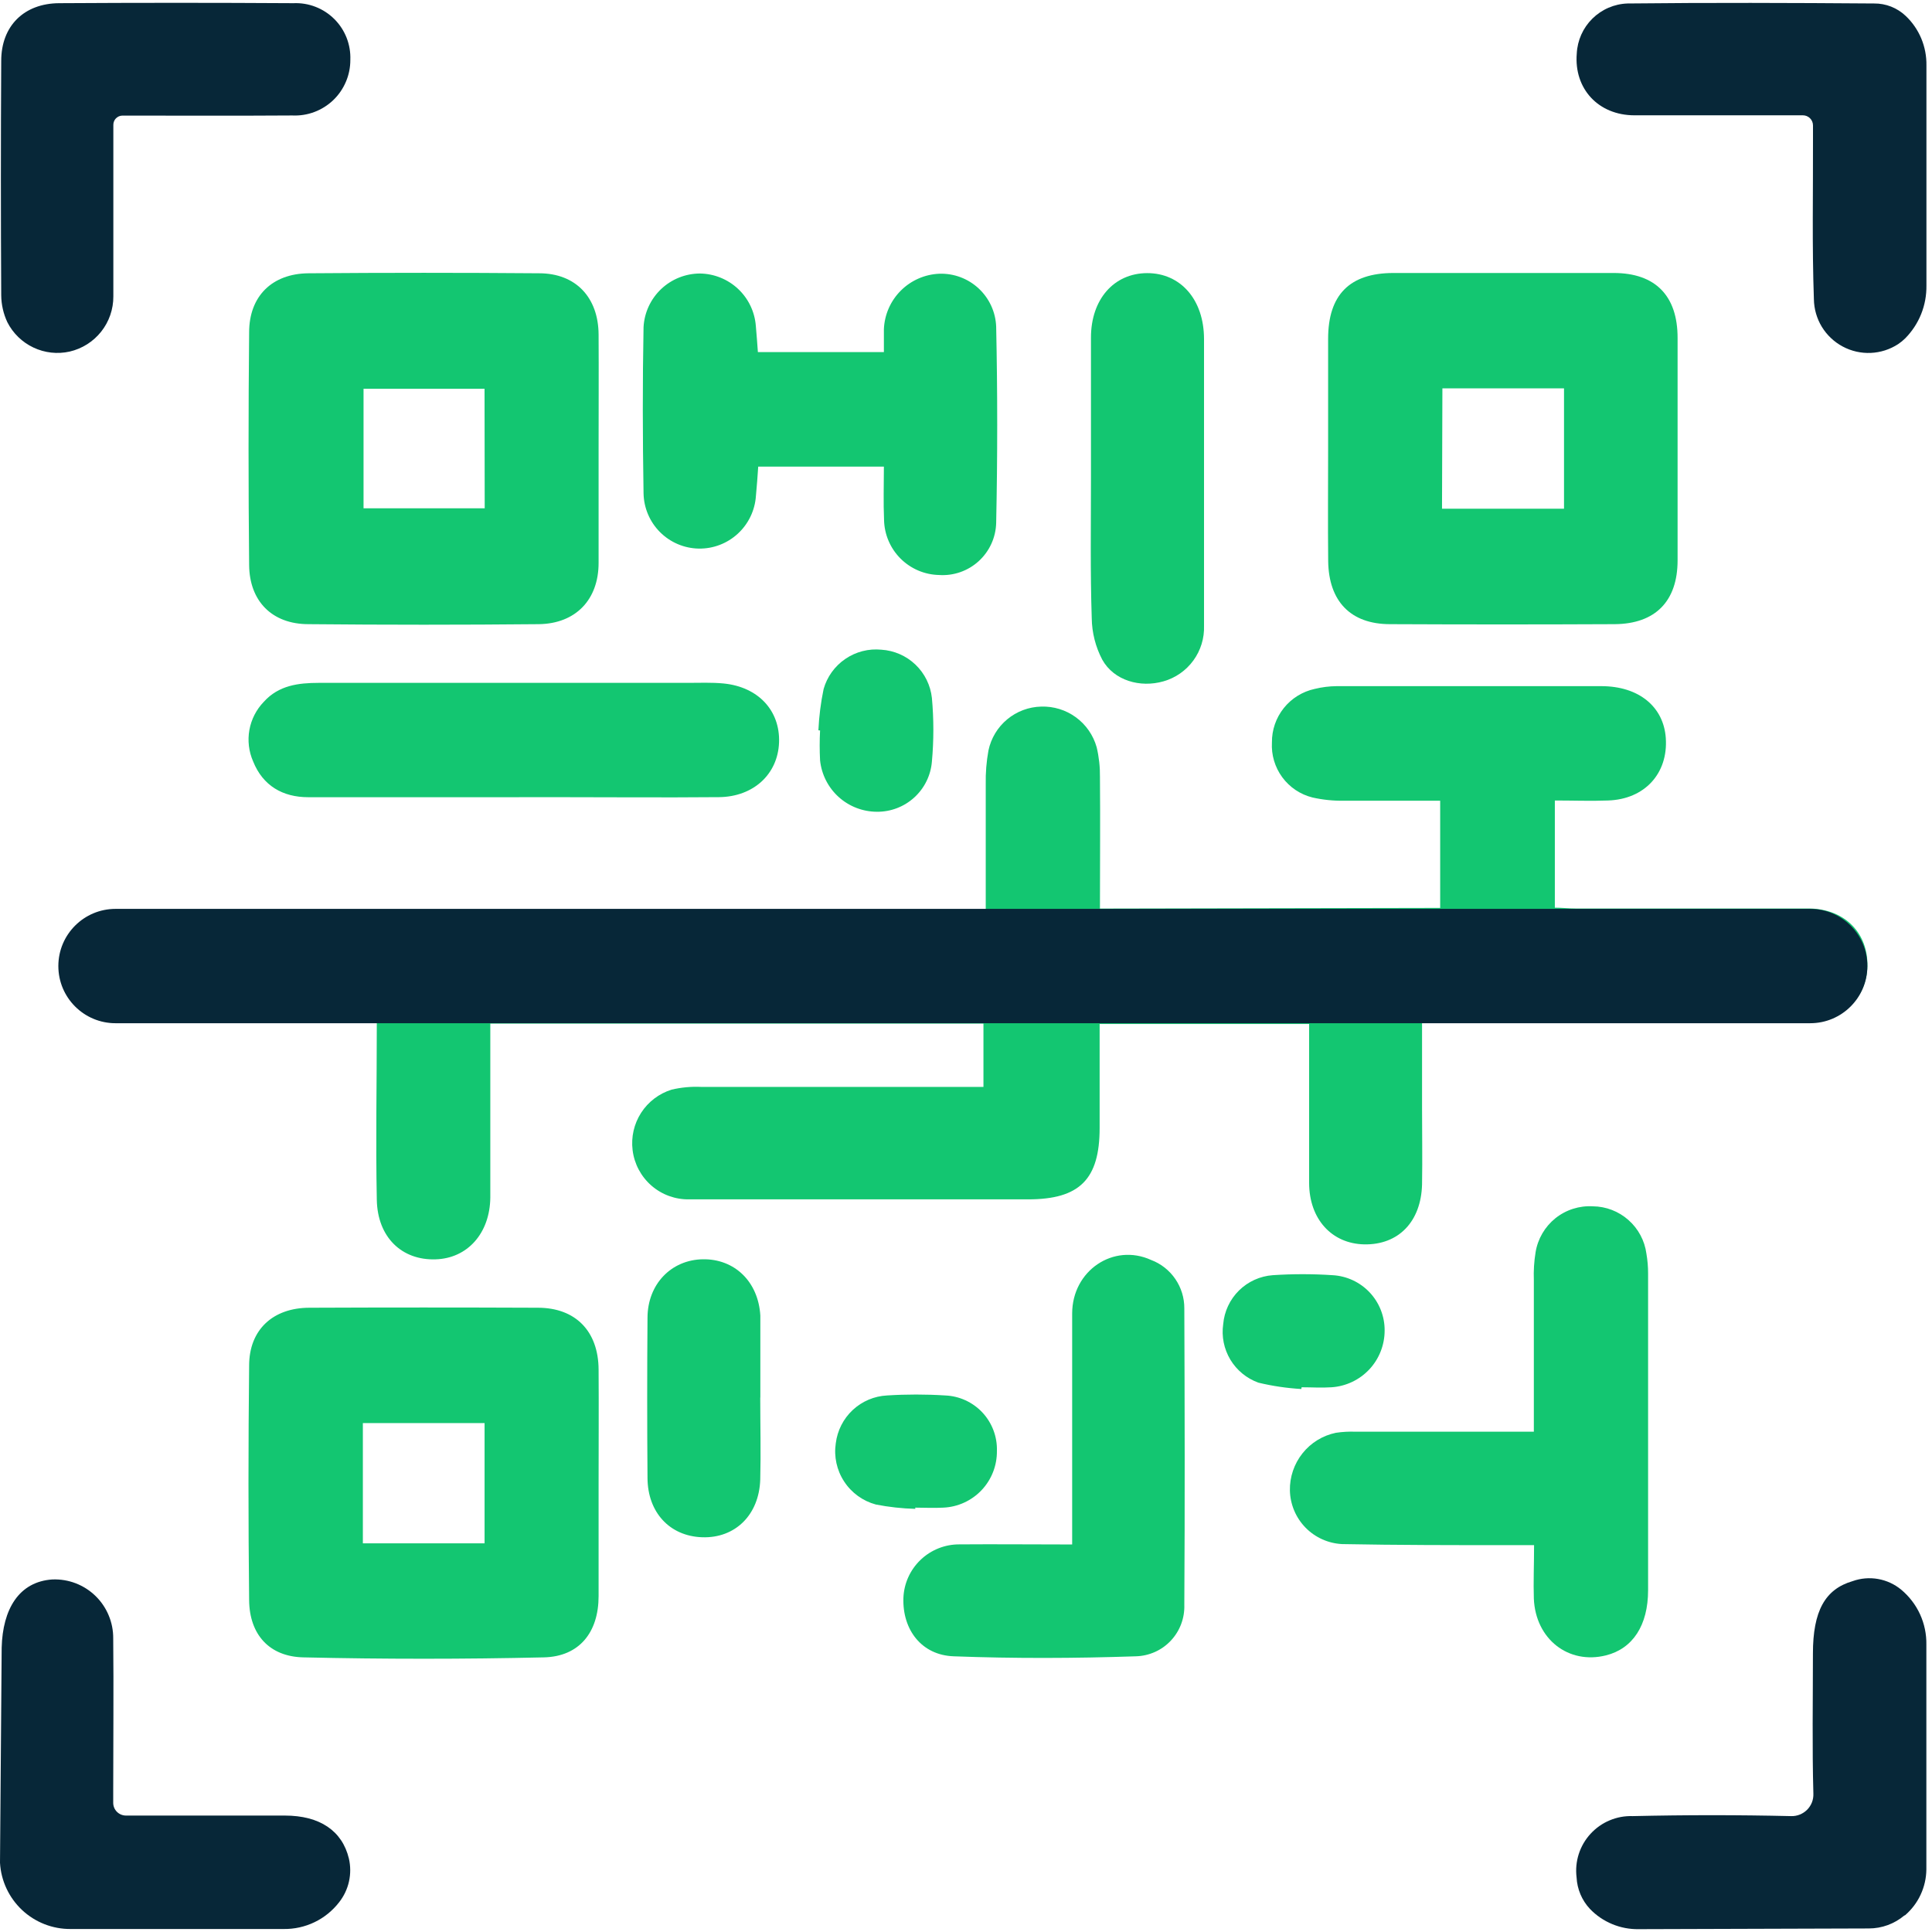 <?xml version="1.0" encoding="UTF-8"?> <svg xmlns="http://www.w3.org/2000/svg" width="60" height="60" viewBox="0 0 60 60" fill="none"><g clip-path="url(#clip0_2289_8525)"><path d="M44.726 28.195V24.867C43.72 24.867 42.731 24.867 41.745 24.867C41.414 24.873 41.084 24.84 40.761 24.767C40.385 24.674 40.053 24.452 39.823 24.14C39.593 23.828 39.479 23.445 39.501 23.058C39.497 22.67 39.627 22.292 39.87 21.989C40.112 21.686 40.453 21.476 40.832 21.394C41.054 21.34 41.281 21.311 41.51 21.309C44.25 21.309 46.989 21.309 49.73 21.309C50.899 21.309 51.667 21.951 51.733 22.923C51.807 24.016 51.08 24.824 49.936 24.86C49.401 24.881 48.864 24.86 48.287 24.86V28.188C48.496 28.188 48.715 28.214 48.933 28.214C51.341 28.214 53.749 28.214 56.157 28.214C57.25 28.214 57.971 28.927 57.994 29.911C58.018 30.96 57.253 31.711 56.128 31.713C52.392 31.713 48.655 31.713 44.918 31.713H44.163V34.404C44.163 35.193 44.177 35.982 44.163 36.781C44.134 37.943 43.428 38.666 42.365 38.645C41.358 38.623 40.661 37.86 40.656 36.743C40.656 35.108 40.656 33.472 40.656 31.801H34.15C34.15 32.885 34.15 33.957 34.15 35.029C34.15 36.626 33.528 37.247 31.93 37.247C28.422 37.247 24.913 37.247 21.405 37.247C20.974 37.255 20.556 37.103 20.232 36.821C19.907 36.538 19.698 36.146 19.646 35.718C19.596 35.313 19.689 34.903 19.91 34.56C20.131 34.217 20.466 33.962 20.856 33.84C21.158 33.769 21.468 33.74 21.778 33.755C24.456 33.755 27.134 33.755 29.812 33.755H30.542V31.789H15.227V34.642C15.227 35.493 15.227 36.343 15.227 37.194C15.213 38.305 14.514 39.082 13.525 39.11C12.477 39.144 11.723 38.421 11.702 37.261C11.666 35.457 11.702 33.65 11.702 31.761H11.05C8.581 31.761 6.111 31.761 3.641 31.761C3.2 31.774 2.77 31.621 2.437 31.331C2.104 31.041 1.893 30.636 1.847 30.197C1.802 29.8 1.897 29.401 2.113 29.067C2.33 28.732 2.656 28.483 3.035 28.361C3.398 28.277 3.771 28.243 4.143 28.262C12.672 28.262 21.202 28.262 29.734 28.262H30.613C30.613 26.916 30.613 25.647 30.613 24.359C30.606 24.006 30.634 23.654 30.697 23.308C30.776 22.929 30.981 22.588 31.278 22.341C31.575 22.093 31.948 21.953 32.334 21.944C32.721 21.931 33.102 22.048 33.414 22.277C33.727 22.506 33.953 22.833 34.058 23.206C34.13 23.508 34.164 23.817 34.16 24.128C34.172 25.476 34.16 26.821 34.16 28.216L44.726 28.195Z" fill="#13C671"></path><path d="M41.246 13.945C41.246 12.802 41.246 11.661 41.246 10.52C41.246 9.153 41.919 8.482 43.266 8.478C45.548 8.478 47.831 8.478 50.114 8.478C51.415 8.478 52.099 9.191 52.099 10.491C52.099 12.793 52.099 15.098 52.099 17.403C52.099 18.666 51.412 19.376 50.143 19.384C47.818 19.395 45.493 19.395 43.169 19.384C41.942 19.384 41.267 18.67 41.248 17.434C41.236 16.27 41.246 15.107 41.246 13.945ZM44.783 15.799H48.572V12.06H44.795L44.783 15.799Z" fill="#13C671"></path><path d="M18.59 13.931C18.59 15.119 18.59 16.308 18.59 17.482C18.59 18.625 17.877 19.367 16.738 19.384C14.352 19.407 11.965 19.407 9.579 19.384C8.45 19.384 7.746 18.67 7.737 17.546C7.713 15.139 7.713 12.731 7.737 10.322C7.737 9.198 8.45 8.497 9.581 8.487C11.968 8.468 14.355 8.468 16.743 8.487C17.884 8.487 18.583 9.241 18.59 10.389C18.597 11.565 18.59 12.747 18.59 13.931ZM15.048 12.074H11.29V15.785H15.053L15.048 12.074Z" fill="#13C671"></path><path d="M18.59 46.082C18.59 47.245 18.59 48.407 18.59 49.569C18.59 50.694 17.991 51.445 16.893 51.471C14.404 51.528 11.914 51.528 9.425 51.471C8.362 51.45 7.747 50.758 7.737 49.698C7.71 47.268 7.71 44.839 7.737 42.41C7.737 41.292 8.481 40.615 9.608 40.613C11.972 40.603 14.338 40.603 16.706 40.613C17.877 40.613 18.583 41.345 18.59 42.531C18.598 43.717 18.59 44.898 18.59 46.082ZM15.049 47.929V44.195H11.269V47.929H15.049Z" fill="#13C671"></path><path d="M47.642 47.986H46.848C45.124 47.986 43.403 47.986 41.682 47.953C41.252 47.932 40.844 47.749 40.543 47.441C40.242 47.132 40.069 46.72 40.059 46.289C40.051 45.871 40.189 45.463 40.449 45.136C40.709 44.808 41.076 44.582 41.485 44.497C41.69 44.466 41.897 44.455 42.103 44.463H47.635C47.635 42.854 47.635 41.307 47.635 39.757C47.624 39.467 47.642 39.176 47.689 38.889C47.757 38.474 47.976 38.098 48.304 37.834C48.633 37.571 49.047 37.439 49.467 37.463C49.875 37.467 50.268 37.618 50.573 37.889C50.879 38.159 51.077 38.53 51.131 38.934C51.166 39.139 51.184 39.345 51.183 39.553C51.183 42.83 51.183 46.108 51.183 49.386C51.183 50.475 50.708 51.2 49.876 51.409C48.711 51.701 47.689 50.905 47.635 49.65C47.618 49.141 47.642 48.597 47.642 47.986Z" fill="#13C671"></path><path d="M27.45 14.492H23.547C23.526 14.793 23.506 15.098 23.476 15.399C23.446 15.849 23.245 16.269 22.914 16.574C22.583 16.879 22.148 17.045 21.698 17.037C21.246 17.028 20.816 16.845 20.497 16.525C20.178 16.206 19.995 15.775 19.986 15.323C19.958 13.602 19.953 11.879 19.986 10.158C20.01 9.709 20.206 9.287 20.532 8.977C20.858 8.668 21.291 8.495 21.74 8.494C22.18 8.501 22.601 8.671 22.922 8.972C23.242 9.272 23.439 9.682 23.473 10.12C23.499 10.384 23.514 10.648 23.537 10.935H27.45C27.45 10.698 27.45 10.46 27.45 10.222C27.469 9.772 27.656 9.345 27.975 9.026C28.294 8.707 28.721 8.52 29.171 8.501C29.623 8.486 30.062 8.65 30.393 8.958C30.724 9.266 30.92 9.692 30.937 10.144C30.98 12.177 30.98 14.209 30.937 16.241C30.931 16.465 30.88 16.686 30.787 16.889C30.694 17.093 30.56 17.276 30.395 17.427C30.229 17.578 30.035 17.694 29.823 17.768C29.612 17.842 29.387 17.872 29.164 17.857C28.713 17.848 28.284 17.664 27.965 17.345C27.647 17.026 27.464 16.596 27.455 16.146C27.431 15.594 27.45 15.06 27.45 14.492Z" fill="#13C671"></path><path d="M33.297 47.965C33.297 45.514 33.297 43.154 33.297 40.793C33.297 39.458 34.583 38.597 35.75 39.13C36.055 39.245 36.316 39.451 36.5 39.72C36.684 39.988 36.782 40.306 36.78 40.632C36.792 43.698 36.799 46.767 36.78 49.836C36.787 50.04 36.754 50.244 36.682 50.436C36.611 50.627 36.501 50.803 36.361 50.952C36.221 51.101 36.053 51.221 35.866 51.304C35.679 51.387 35.477 51.433 35.273 51.438C33.39 51.502 31.503 51.509 29.62 51.438C28.619 51.404 28.023 50.611 28.056 49.626C28.073 49.176 28.265 48.751 28.592 48.44C28.918 48.129 29.353 47.958 29.803 47.962C30.942 47.953 32.078 47.965 33.297 47.965Z" fill="#13C671"></path><path d="M15.922 24.758C13.806 24.758 11.688 24.758 9.573 24.758C8.779 24.758 8.163 24.401 7.861 23.646C7.726 23.339 7.686 22.999 7.745 22.669C7.805 22.339 7.961 22.035 8.194 21.794C8.653 21.285 9.264 21.207 9.901 21.207H21.353C21.727 21.207 22.102 21.19 22.473 21.226C23.55 21.333 24.23 22.07 24.194 23.058C24.158 24.047 23.395 24.744 22.333 24.756C20.548 24.772 18.767 24.756 16.98 24.756L15.922 24.758Z" fill="#13C671"></path><path d="M33.881 14.841C33.881 13.389 33.881 11.936 33.881 10.484C33.881 9.295 34.594 8.485 35.626 8.482C36.657 8.48 37.392 9.298 37.392 10.531C37.392 13.498 37.392 16.474 37.392 19.431C37.406 19.818 37.289 20.199 37.061 20.512C36.833 20.825 36.507 21.053 36.134 21.159C35.409 21.368 34.594 21.135 34.233 20.489C34.023 20.09 33.911 19.648 33.905 19.198C33.857 17.746 33.881 16.293 33.881 14.841Z" fill="#13C671"></path><path d="M23.61 43.401C23.61 44.252 23.632 45.1 23.61 45.949C23.575 47.05 22.828 47.775 21.809 47.741C20.789 47.708 20.114 46.959 20.109 45.902C20.096 44.242 20.096 42.585 20.109 40.929C20.109 39.881 20.846 39.125 21.825 39.108C22.805 39.091 23.549 39.795 23.613 40.855C23.613 40.917 23.613 40.979 23.613 41.041V43.401H23.61Z" fill="#13C671"></path><path d="M25.416 22.68C25.436 22.25 25.49 21.821 25.578 21.399C25.686 21.017 25.925 20.686 26.253 20.463C26.581 20.239 26.977 20.138 27.372 20.177C27.768 20.202 28.143 20.366 28.43 20.64C28.717 20.914 28.898 21.281 28.941 21.675C29.001 22.333 29.001 22.995 28.941 23.653C28.906 24.08 28.71 24.478 28.393 24.767C28.076 25.056 27.661 25.214 27.232 25.21C26.793 25.208 26.37 25.045 26.044 24.75C25.719 24.456 25.514 24.051 25.468 23.615C25.452 23.305 25.452 22.995 25.468 22.685L25.416 22.68Z" fill="#13C671"></path><path d="M40.415 43.137C39.966 43.111 39.519 43.045 39.081 42.94C38.717 42.809 38.41 42.557 38.21 42.226C38.011 41.894 37.932 41.504 37.988 41.121C38.022 40.727 38.195 40.357 38.477 40.078C38.759 39.8 39.131 39.631 39.526 39.602C40.145 39.561 40.766 39.561 41.385 39.602C41.823 39.626 42.235 39.818 42.536 40.137C42.837 40.457 43.004 40.88 43.001 41.319C43.002 41.767 42.832 42.2 42.526 42.527C42.219 42.855 41.799 43.053 41.352 43.083C41.043 43.104 40.731 43.083 40.422 43.083L40.415 43.137Z" fill="#13C671"></path><path d="M28.426 46.859C28.014 46.848 27.604 46.803 27.2 46.724C26.795 46.615 26.445 46.361 26.216 46.01C25.986 45.659 25.894 45.237 25.956 44.822C26.005 44.427 26.191 44.061 26.482 43.789C26.773 43.517 27.151 43.357 27.549 43.337C28.149 43.299 28.751 43.299 29.351 43.337C29.792 43.354 30.209 43.545 30.51 43.867C30.811 44.19 30.973 44.619 30.96 45.06C30.965 45.512 30.795 45.949 30.485 46.277C30.174 46.606 29.748 46.801 29.296 46.821C29.006 46.838 28.716 46.821 28.424 46.821L28.426 46.859Z" fill="#13C671"></path><path d="M50.894 59.912C50.612 59.917 50.331 59.864 50.071 59.756C49.809 59.648 49.574 59.488 49.378 59.284C49.127 59.017 48.98 58.669 48.962 58.303C48.932 58.059 48.955 57.812 49.03 57.578C49.105 57.345 49.23 57.13 49.396 56.95C49.562 56.769 49.765 56.626 49.991 56.532C50.217 56.437 50.461 56.392 50.706 56.401C52.347 56.363 53.987 56.363 55.627 56.401C55.718 56.404 55.81 56.387 55.895 56.353C55.98 56.319 56.057 56.268 56.122 56.203C56.187 56.138 56.237 56.06 56.271 55.975C56.304 55.89 56.319 55.798 56.316 55.707C56.276 54.254 56.302 52.802 56.302 51.352C56.302 50.033 56.678 49.353 57.536 49.103C57.789 49.013 58.061 48.99 58.326 49.037C58.59 49.084 58.838 49.198 59.045 49.37C59.294 49.578 59.494 49.839 59.629 50.134C59.764 50.43 59.831 50.752 59.825 51.076V58.058C59.822 58.329 59.761 58.597 59.646 58.843C59.532 59.089 59.365 59.307 59.159 59.484H59.145C58.835 59.746 58.443 59.89 58.037 59.89L50.894 59.912Z" fill="#072738"></path><path d="M59.827 8.867C59.831 9.171 59.776 9.472 59.663 9.754C59.55 10.036 59.381 10.292 59.168 10.508C59.1 10.575 59.026 10.635 58.947 10.688C58.693 10.853 58.4 10.947 58.097 10.96C57.795 10.973 57.495 10.905 57.228 10.762C56.961 10.62 56.737 10.408 56.579 10.15C56.422 9.892 56.337 9.596 56.332 9.293C56.273 7.629 56.309 5.965 56.304 4.301V3.895C56.304 3.811 56.271 3.732 56.212 3.673C56.153 3.614 56.073 3.581 55.99 3.581C54.203 3.581 52.481 3.581 50.761 3.581C49.634 3.581 48.878 2.751 48.968 1.663C48.988 1.253 49.161 0.866 49.453 0.578C49.745 0.29 50.135 0.122 50.544 0.108C53.095 0.08 55.648 0.089 58.201 0.108C58.567 0.104 58.919 0.243 59.185 0.496C59.393 0.693 59.557 0.932 59.668 1.197C59.778 1.462 59.832 1.747 59.827 2.033V8.867Z" fill="#072738"></path><path d="M0.052 51.167C0.083 49.978 0.585 49.118 1.631 49.051C1.876 49.042 2.121 49.082 2.35 49.17C2.579 49.258 2.789 49.392 2.965 49.563C3.141 49.734 3.281 49.939 3.375 50.166C3.47 50.392 3.518 50.636 3.516 50.881C3.532 52.467 3.516 54.052 3.516 55.636V55.987C3.516 56.093 3.557 56.194 3.632 56.268C3.706 56.342 3.807 56.384 3.913 56.384H5.855C6.851 56.384 7.847 56.384 8.843 56.384C9.936 56.384 10.628 56.86 10.835 57.718C10.889 57.952 10.89 58.196 10.838 58.431C10.786 58.666 10.681 58.886 10.533 59.075C10.329 59.338 10.068 59.551 9.768 59.695C9.469 59.839 9.139 59.912 8.807 59.907H2.196C1.636 59.912 1.095 59.701 0.686 59.318C0.277 58.934 0.031 58.408 0 57.849L0.052 51.167Z" fill="#072738"></path><path d="M3.803 3.59C3.766 3.59 3.729 3.598 3.694 3.612C3.66 3.627 3.629 3.648 3.602 3.674C3.576 3.701 3.555 3.732 3.541 3.767C3.527 3.801 3.52 3.838 3.52 3.876C3.52 5.701 3.52 7.441 3.52 9.205C3.522 9.603 3.389 9.989 3.141 10.301C2.894 10.612 2.548 10.83 2.161 10.919C1.783 11.003 1.388 10.959 1.038 10.793C0.688 10.628 0.403 10.351 0.228 10.006C0.106 9.745 0.041 9.46 0.038 9.172C0.024 6.746 0.024 4.319 0.038 1.891C0.038 0.8 0.751 0.106 1.835 0.099C4.263 0.084 6.689 0.084 9.114 0.099C9.348 0.089 9.581 0.127 9.799 0.212C10.018 0.297 10.216 0.426 10.382 0.591C10.548 0.756 10.678 0.954 10.764 1.172C10.849 1.39 10.889 1.624 10.88 1.858C10.881 2.091 10.835 2.323 10.743 2.538C10.652 2.753 10.518 2.948 10.349 3.11C10.18 3.271 9.98 3.397 9.761 3.479C9.542 3.561 9.309 3.597 9.075 3.586C7.336 3.598 5.605 3.59 3.803 3.59Z" fill="#072738"></path><path d="M56.218 28.226H3.588C2.607 28.226 1.812 29.021 1.812 30.002C1.812 30.982 2.607 31.777 3.588 31.777H56.218C57.199 31.777 57.993 30.982 57.993 30.002C57.993 29.021 57.199 28.226 56.218 28.226Z" fill="#072738"></path></g><defs><clipPath id="clip0_2289_8525"><rect width="60" height="60" fill="white"></rect></clipPath></defs></svg> 